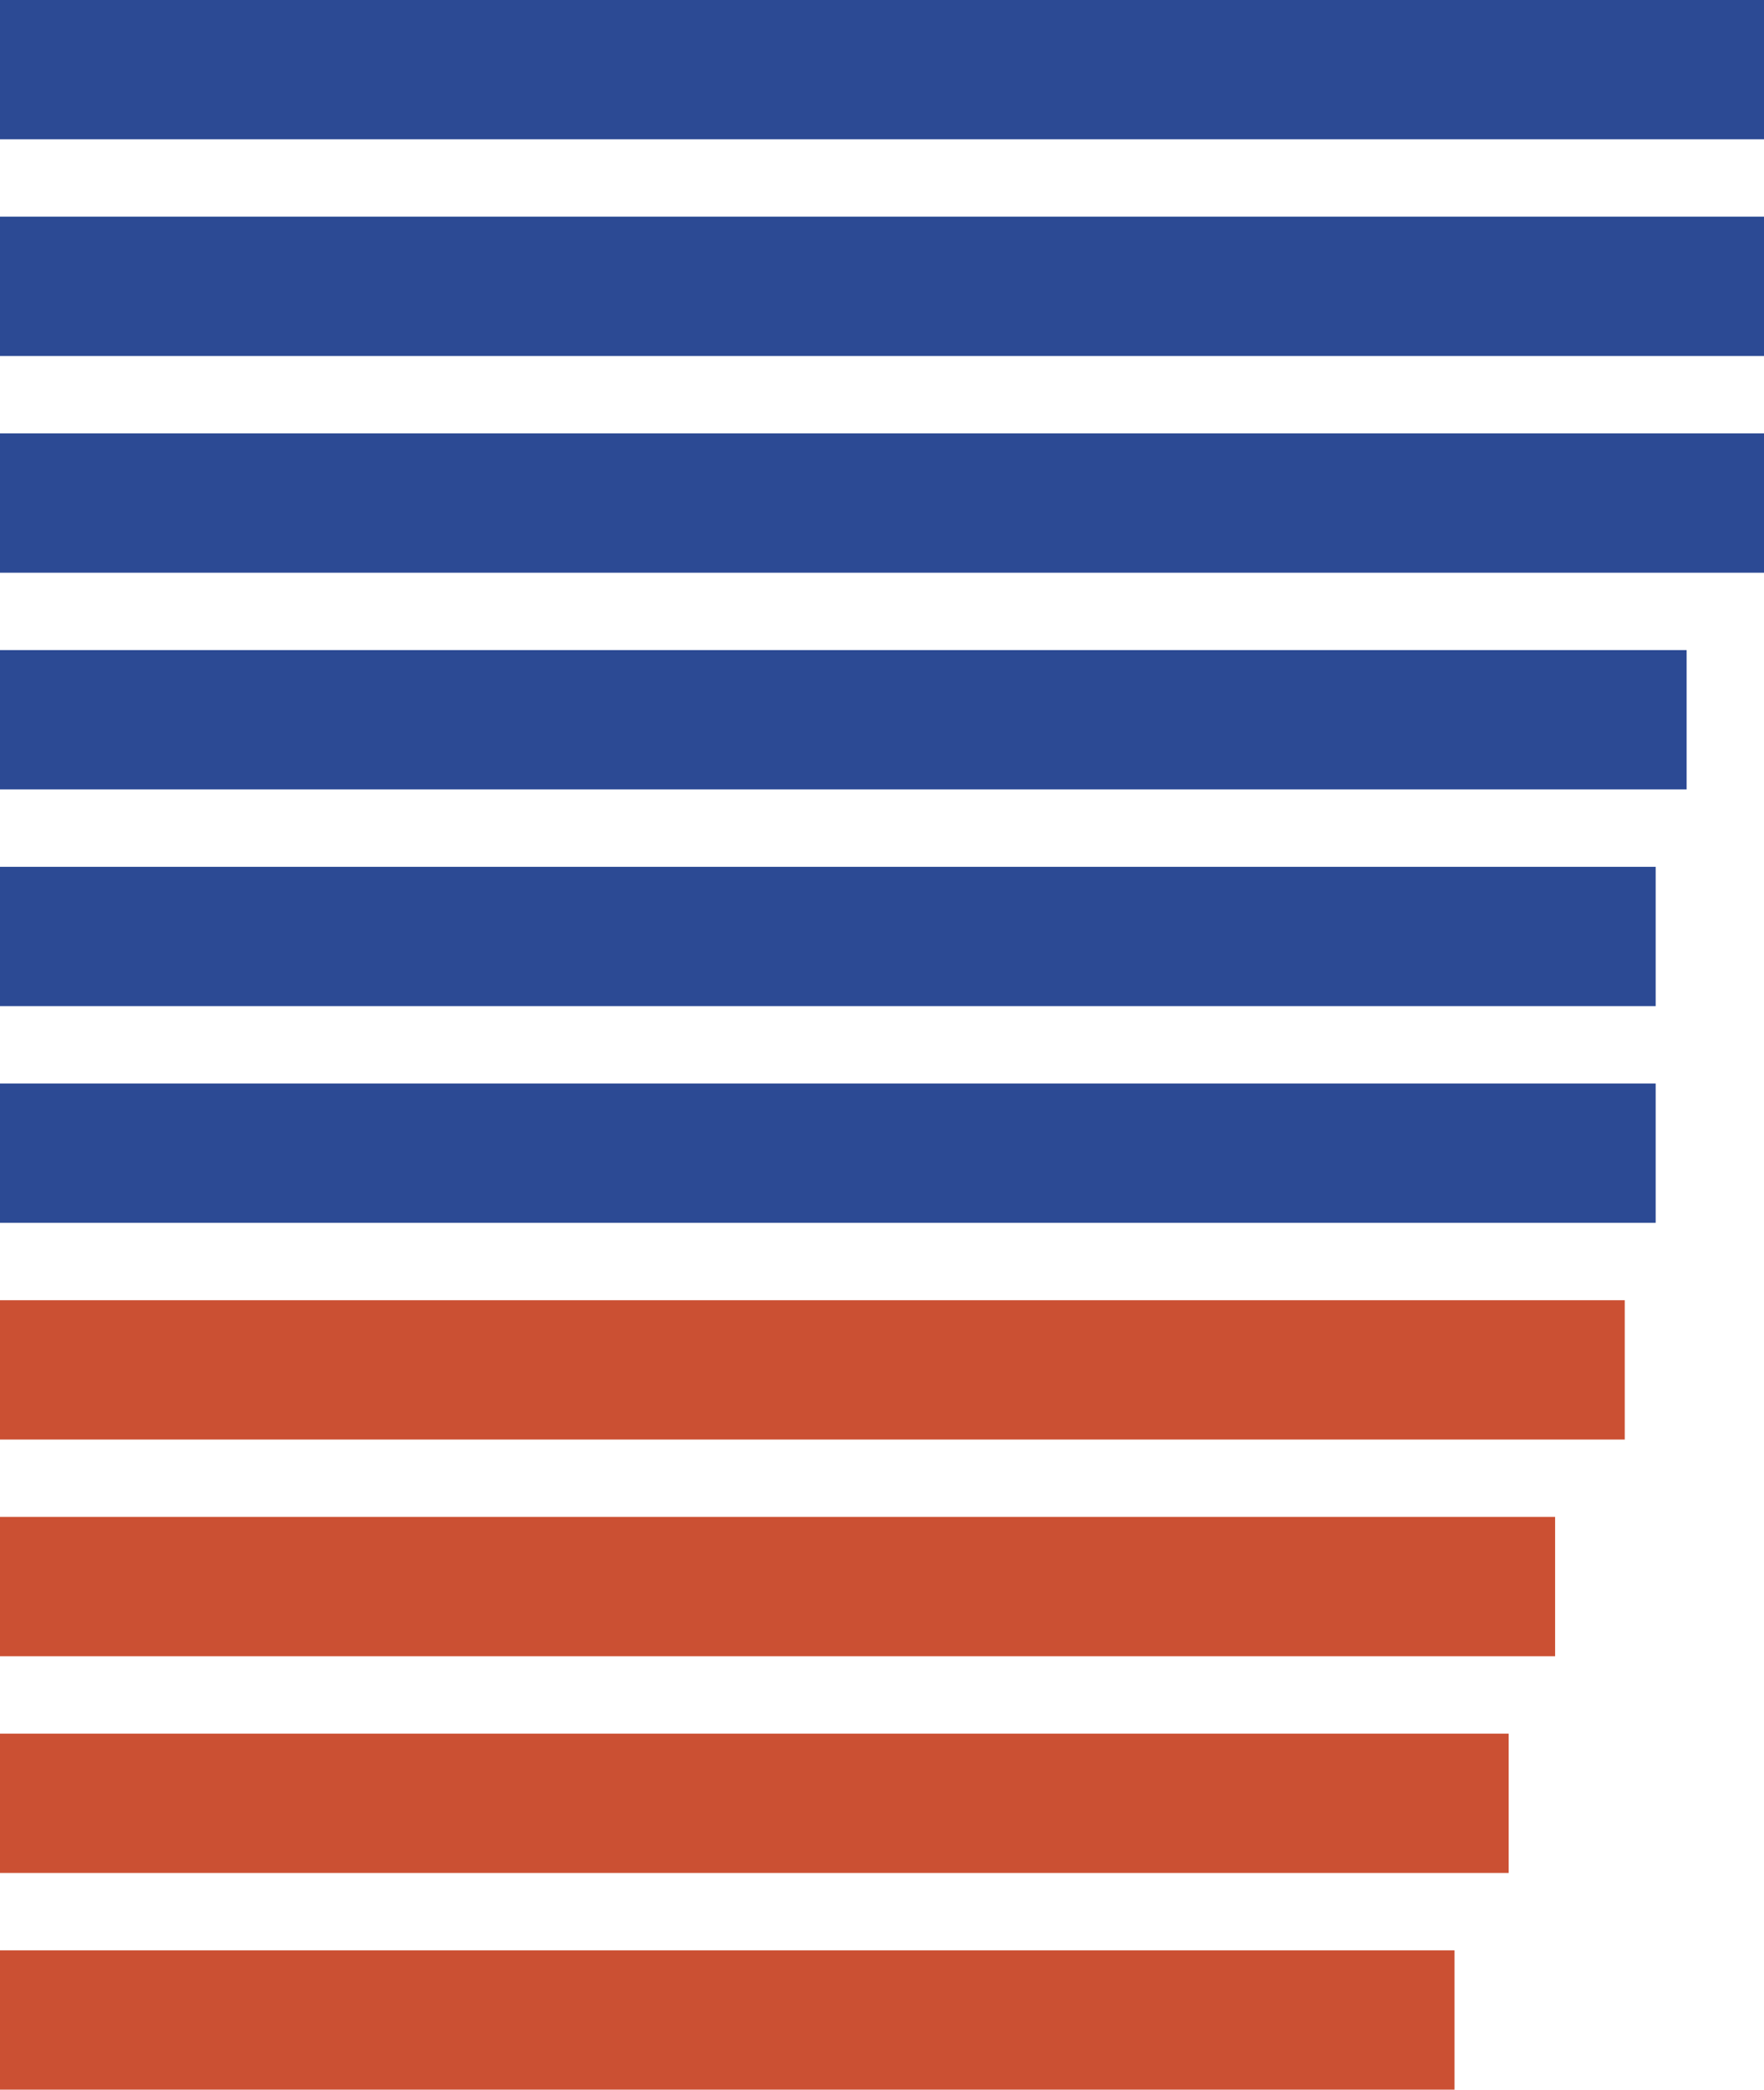<?xml version="1.0" encoding="UTF-8"?> <svg xmlns="http://www.w3.org/2000/svg" width="228" height="270" viewBox="0 0 228 270" fill="none"> <rect width="228" height="18" fill="#2C4A94"></rect> <rect y="28" width="228" height="18" fill="#2C4A94"></rect> <rect y="56" width="228" height="18" fill="#2C4A94"></rect> <rect y="84" width="218" height="18" fill="#2C4A94"></rect> <rect y="112" width="214" height="18" fill="#2C4A94"></rect> <rect y="140" width="214" height="18" fill="#2C4A94"></rect> <rect y="168" width="210" height="18" fill="#CB5033"></rect> <rect y="196" width="201" height="18" fill="#CB5033"></rect> <rect y="224" width="195" height="18" fill="#CB5033"></rect> <rect y="252" width="188" height="18" fill="#CB5033"></rect> </svg> 